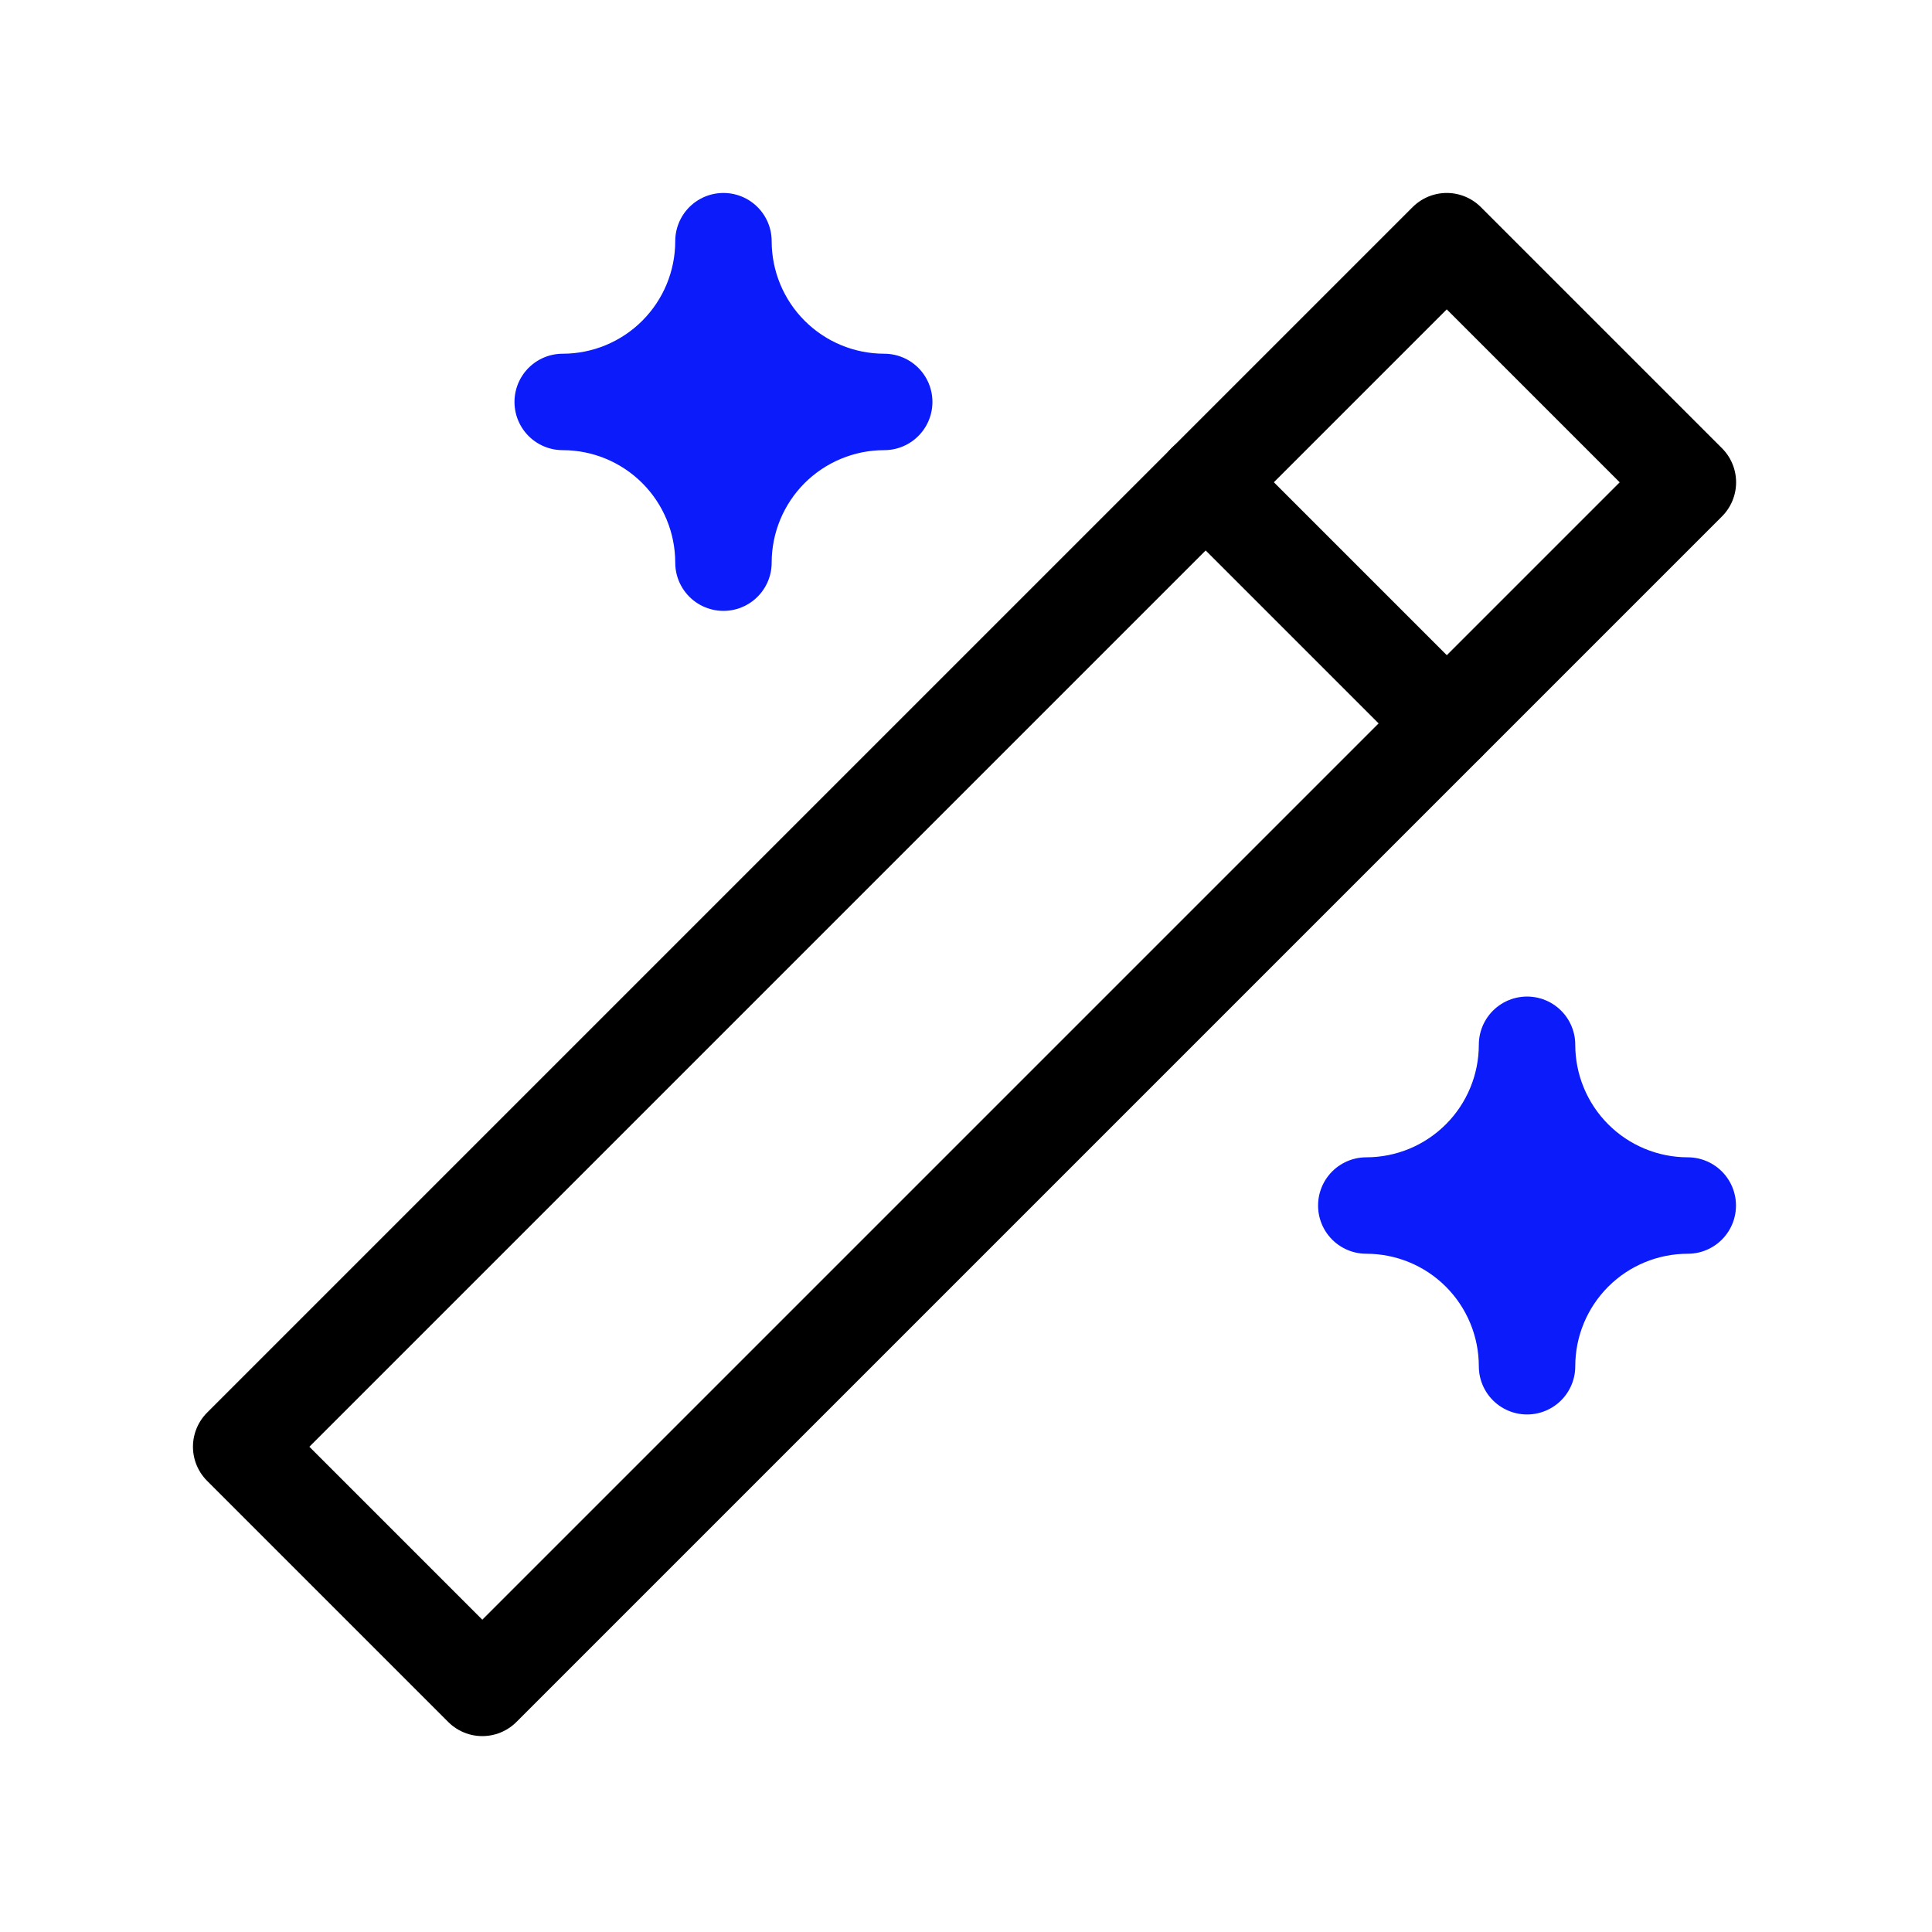 <svg preserveAspectRatio="none" width="100%" height="100%" overflow="visible" style="display: block;" viewBox="0 0 48 48" fill="none" xmlns="http://www.w3.org/2000/svg">
<g id="Frame">
<path id="Vector" d="M11.983 41.935L41.935 11.983L35.944 5.992L5.992 35.944L11.983 41.935Z" stroke="black" stroke-width="2.396" stroke-linecap="round" stroke-linejoin="round"/>
<path id="Vector_2" d="M29.953 11.98L35.944 17.971" stroke="black" stroke-width="2.396" stroke-linecap="round" stroke-linejoin="round"/>
<path id="Vector_3" d="M17.974 5.992C17.974 7.051 18.395 8.067 19.144 8.816C19.893 9.565 20.909 9.986 21.968 9.986C20.909 9.986 19.893 10.407 19.144 11.155C18.395 11.904 17.974 12.92 17.974 13.979C17.974 12.92 17.553 11.904 16.804 11.155C16.055 10.407 15.04 9.986 13.98 9.986C15.04 9.986 16.055 9.565 16.804 8.816C17.553 8.067 17.974 7.051 17.974 5.992Z" fill="#0B1BF9" stroke="#0B1BF9" stroke-width="2.396" stroke-linecap="round" stroke-linejoin="round"/>
<path id="Vector_4" d="M37.939 25.957C37.939 27.016 38.36 28.032 39.109 28.781C39.858 29.53 40.873 29.951 41.932 29.951C40.873 29.951 39.858 30.371 39.109 31.12C38.36 31.869 37.939 32.885 37.939 33.944C37.939 32.885 37.518 31.869 36.769 31.12C36.02 30.371 35.005 29.951 33.945 29.951C35.005 29.951 36.02 29.53 36.769 28.781C37.518 28.032 37.939 27.016 37.939 25.957Z" fill="#0B1BF9" stroke="#0B1BF9" stroke-width="2.396" stroke-linecap="round" stroke-linejoin="round"/>
</g>
</svg>
